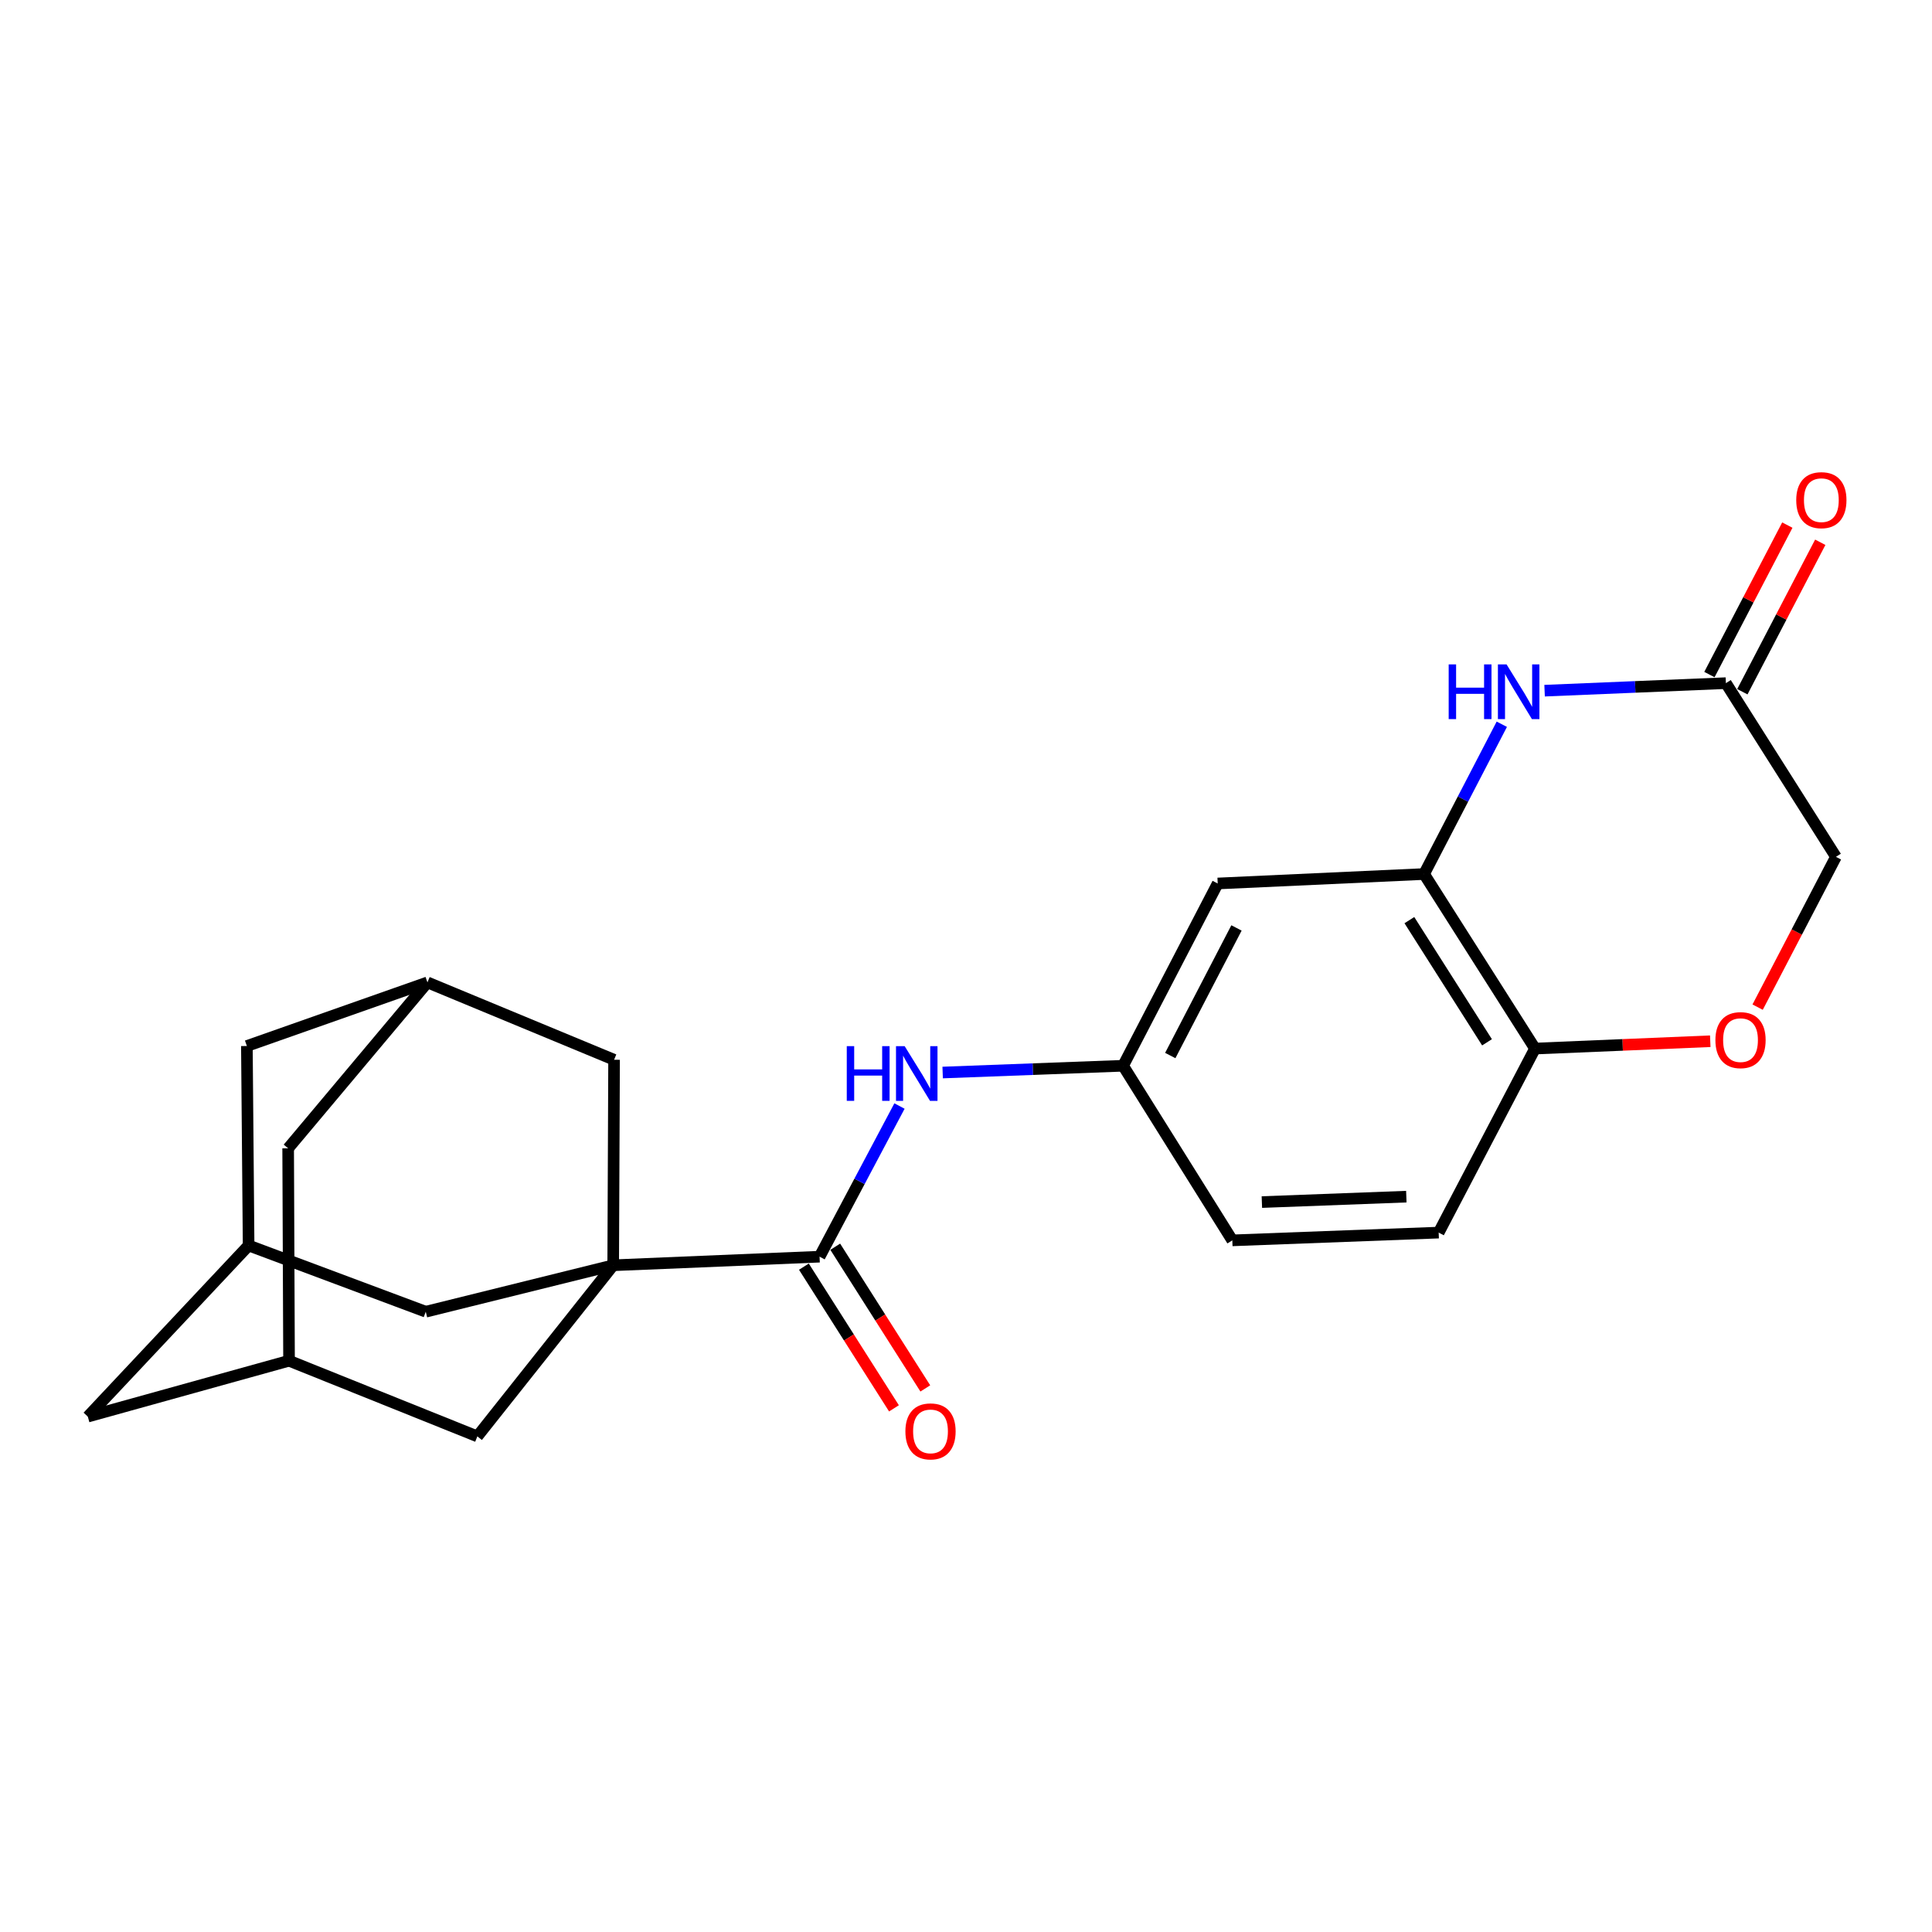 <?xml version='1.0' encoding='iso-8859-1'?>
<svg version='1.1' baseProfile='full'
              xmlns='http://www.w3.org/2000/svg'
                      xmlns:rdkit='http://www.rdkit.org/xml'
                      xmlns:xlink='http://www.w3.org/1999/xlink'
                  xml:space='preserve'
width='1000px' height='1000px' viewBox='0 0 1000 1000'>
<!-- END OF HEADER -->
<rect style='opacity:1.0;fill:#FFFFFF;stroke:none' width='1000' height='1000' x='0' y='0'> </rect>
<path class='bond-0' d='M 317.387,654.902 L 424.21,650.458' style='fill:none;fill-rule:evenodd;stroke:#000000;stroke-width:6px;stroke-linecap:butt;stroke-linejoin:miter;stroke-opacity:1' />
<path class='bond-7' d='M 317.387,654.902 L 220.37,678.945' style='fill:none;fill-rule:evenodd;stroke:#000000;stroke-width:6px;stroke-linecap:butt;stroke-linejoin:miter;stroke-opacity:1' />
<path class='bond-8' d='M 317.387,654.902 L 317.846,548.538' style='fill:none;fill-rule:evenodd;stroke:#000000;stroke-width:6px;stroke-linecap:butt;stroke-linejoin:miter;stroke-opacity:1' />
<path class='bond-9' d='M 317.387,654.902 L 247.073,743.47' style='fill:none;fill-rule:evenodd;stroke:#000000;stroke-width:6px;stroke-linecap:butt;stroke-linejoin:miter;stroke-opacity:1' />
<path class='bond-4' d='M 424.21,650.458 L 444.891,611.471' style='fill:none;fill-rule:evenodd;stroke:#000000;stroke-width:6px;stroke-linecap:butt;stroke-linejoin:miter;stroke-opacity:1' />
<path class='bond-4' d='M 444.891,611.471 L 465.572,572.485' style='fill:none;fill-rule:evenodd;stroke:#0000FF;stroke-width:6px;stroke-linecap:butt;stroke-linejoin:miter;stroke-opacity:1' />
<path class='bond-15' d='M 416.097,655.615 L 439.406,692.288' style='fill:none;fill-rule:evenodd;stroke:#000000;stroke-width:6px;stroke-linecap:butt;stroke-linejoin:miter;stroke-opacity:1' />
<path class='bond-15' d='M 439.406,692.288 L 462.716,728.96' style='fill:none;fill-rule:evenodd;stroke:#FF0000;stroke-width:6px;stroke-linecap:butt;stroke-linejoin:miter;stroke-opacity:1' />
<path class='bond-15' d='M 432.323,645.302 L 455.632,681.974' style='fill:none;fill-rule:evenodd;stroke:#000000;stroke-width:6px;stroke-linecap:butt;stroke-linejoin:miter;stroke-opacity:1' />
<path class='bond-15' d='M 455.632,681.974 L 478.942,718.647' style='fill:none;fill-rule:evenodd;stroke:#FF0000;stroke-width:6px;stroke-linecap:butt;stroke-linejoin:miter;stroke-opacity:1' />
<path class='bond-1' d='M 777.331,374.867 L 757.218,413.632' style='fill:none;fill-rule:evenodd;stroke:#0000FF;stroke-width:6px;stroke-linecap:butt;stroke-linejoin:miter;stroke-opacity:1' />
<path class='bond-1' d='M 757.218,413.632 L 737.104,452.397' style='fill:none;fill-rule:evenodd;stroke:#000000;stroke-width:6px;stroke-linecap:butt;stroke-linejoin:miter;stroke-opacity:1' />
<path class='bond-3' d='M 799.48,357.492 L 846.398,355.544' style='fill:none;fill-rule:evenodd;stroke:#0000FF;stroke-width:6px;stroke-linecap:butt;stroke-linejoin:miter;stroke-opacity:1' />
<path class='bond-3' d='M 846.398,355.544 L 893.317,353.596' style='fill:none;fill-rule:evenodd;stroke:#000000;stroke-width:6px;stroke-linecap:butt;stroke-linejoin:miter;stroke-opacity:1' />
<path class='bond-2' d='M 737.104,452.397 L 630.282,457.289' style='fill:none;fill-rule:evenodd;stroke:#000000;stroke-width:6px;stroke-linecap:butt;stroke-linejoin:miter;stroke-opacity:1' />
<path class='bond-10' d='M 737.104,452.397 L 794.516,542.738' style='fill:none;fill-rule:evenodd;stroke:#000000;stroke-width:6px;stroke-linecap:butt;stroke-linejoin:miter;stroke-opacity:1' />
<path class='bond-10' d='M 729.489,476.26 L 769.677,539.499' style='fill:none;fill-rule:evenodd;stroke:#000000;stroke-width:6px;stroke-linecap:butt;stroke-linejoin:miter;stroke-opacity:1' />
<path class='bond-16' d='M 901.841,358.039 L 922.004,319.358' style='fill:none;fill-rule:evenodd;stroke:#000000;stroke-width:6px;stroke-linecap:butt;stroke-linejoin:miter;stroke-opacity:1' />
<path class='bond-16' d='M 922.004,319.358 L 942.166,280.676' style='fill:none;fill-rule:evenodd;stroke:#FF0000;stroke-width:6px;stroke-linecap:butt;stroke-linejoin:miter;stroke-opacity:1' />
<path class='bond-16' d='M 884.792,349.153 L 904.955,310.471' style='fill:none;fill-rule:evenodd;stroke:#000000;stroke-width:6px;stroke-linecap:butt;stroke-linejoin:miter;stroke-opacity:1' />
<path class='bond-16' d='M 904.955,310.471 L 925.117,271.789' style='fill:none;fill-rule:evenodd;stroke:#FF0000;stroke-width:6px;stroke-linecap:butt;stroke-linejoin:miter;stroke-opacity:1' />
<path class='bond-17' d='M 893.317,353.596 L 950.28,443.499' style='fill:none;fill-rule:evenodd;stroke:#000000;stroke-width:6px;stroke-linecap:butt;stroke-linejoin:miter;stroke-opacity:1' />
<path class='bond-14' d='M 487.919,555.138 L 534.619,553.387' style='fill:none;fill-rule:evenodd;stroke:#0000FF;stroke-width:6px;stroke-linecap:butt;stroke-linejoin:miter;stroke-opacity:1' />
<path class='bond-14' d='M 534.619,553.387 L 581.319,551.636' style='fill:none;fill-rule:evenodd;stroke:#000000;stroke-width:6px;stroke-linecap:butt;stroke-linejoin:miter;stroke-opacity:1' />
<path class='bond-5' d='M 885.228,538.94 L 839.872,540.839' style='fill:none;fill-rule:evenodd;stroke:#FF0000;stroke-width:6px;stroke-linecap:butt;stroke-linejoin:miter;stroke-opacity:1' />
<path class='bond-5' d='M 839.872,540.839 L 794.516,542.738' style='fill:none;fill-rule:evenodd;stroke:#000000;stroke-width:6px;stroke-linecap:butt;stroke-linejoin:miter;stroke-opacity:1' />
<path class='bond-27' d='M 909.744,521.292 L 930.012,482.396' style='fill:none;fill-rule:evenodd;stroke:#FF0000;stroke-width:6px;stroke-linecap:butt;stroke-linejoin:miter;stroke-opacity:1' />
<path class='bond-27' d='M 930.012,482.396 L 950.28,443.499' style='fill:none;fill-rule:evenodd;stroke:#000000;stroke-width:6px;stroke-linecap:butt;stroke-linejoin:miter;stroke-opacity:1' />
<path class='bond-6' d='M 630.282,457.289 L 581.319,551.636' style='fill:none;fill-rule:evenodd;stroke:#000000;stroke-width:6px;stroke-linecap:butt;stroke-linejoin:miter;stroke-opacity:1' />
<path class='bond-6' d='M 640.002,480.297 L 605.729,546.34' style='fill:none;fill-rule:evenodd;stroke:#000000;stroke-width:6px;stroke-linecap:butt;stroke-linejoin:miter;stroke-opacity:1' />
<path class='bond-12' d='M 220.37,678.945 L 128.682,644.658' style='fill:none;fill-rule:evenodd;stroke:#000000;stroke-width:6px;stroke-linecap:butt;stroke-linejoin:miter;stroke-opacity:1' />
<path class='bond-13' d='M 317.846,548.538 L 221.246,508.484' style='fill:none;fill-rule:evenodd;stroke:#000000;stroke-width:6px;stroke-linecap:butt;stroke-linejoin:miter;stroke-opacity:1' />
<path class='bond-11' d='M 247.073,743.47 L 149.607,704.313' style='fill:none;fill-rule:evenodd;stroke:#000000;stroke-width:6px;stroke-linecap:butt;stroke-linejoin:miter;stroke-opacity:1' />
<path class='bond-26' d='M 794.516,542.738 L 744.656,637.993' style='fill:none;fill-rule:evenodd;stroke:#000000;stroke-width:6px;stroke-linecap:butt;stroke-linejoin:miter;stroke-opacity:1' />
<path class='bond-18' d='M 149.607,704.313 L 45.455,733.237' style='fill:none;fill-rule:evenodd;stroke:#000000;stroke-width:6px;stroke-linecap:butt;stroke-linejoin:miter;stroke-opacity:1' />
<path class='bond-24' d='M 149.607,704.313 L 149.148,594.371' style='fill:none;fill-rule:evenodd;stroke:#000000;stroke-width:6px;stroke-linecap:butt;stroke-linejoin:miter;stroke-opacity:1' />
<path class='bond-23' d='M 128.682,644.658 L 127.785,541.414' style='fill:none;fill-rule:evenodd;stroke:#000000;stroke-width:6px;stroke-linecap:butt;stroke-linejoin:miter;stroke-opacity:1' />
<path class='bond-25' d='M 128.682,644.658 L 45.455,733.237' style='fill:none;fill-rule:evenodd;stroke:#000000;stroke-width:6px;stroke-linecap:butt;stroke-linejoin:miter;stroke-opacity:1' />
<path class='bond-19' d='M 221.246,508.484 L 127.785,541.414' style='fill:none;fill-rule:evenodd;stroke:#000000;stroke-width:6px;stroke-linecap:butt;stroke-linejoin:miter;stroke-opacity:1' />
<path class='bond-20' d='M 221.246,508.484 L 149.148,594.371' style='fill:none;fill-rule:evenodd;stroke:#000000;stroke-width:6px;stroke-linecap:butt;stroke-linejoin:miter;stroke-opacity:1' />
<path class='bond-22' d='M 581.319,551.636 L 637.844,642.009' style='fill:none;fill-rule:evenodd;stroke:#000000;stroke-width:6px;stroke-linecap:butt;stroke-linejoin:miter;stroke-opacity:1' />
<path class='bond-21' d='M 744.656,637.993 L 637.844,642.009' style='fill:none;fill-rule:evenodd;stroke:#000000;stroke-width:6px;stroke-linecap:butt;stroke-linejoin:miter;stroke-opacity:1' />
<path class='bond-21' d='M 727.912,619.383 L 653.143,622.194' style='fill:none;fill-rule:evenodd;stroke:#000000;stroke-width:6px;stroke-linecap:butt;stroke-linejoin:miter;stroke-opacity:1' />
<path  class='atom-2' d='M 749.836 343.89
L 753.676 343.89
L 753.676 355.93
L 768.156 355.93
L 768.156 343.89
L 771.996 343.89
L 771.996 372.21
L 768.156 372.21
L 768.156 359.13
L 753.676 359.13
L 753.676 372.21
L 749.836 372.21
L 749.836 343.89
' fill='#0000FF'/>
<path  class='atom-2' d='M 779.796 343.89
L 789.076 358.89
Q 789.996 360.37, 791.476 363.05
Q 792.956 365.73, 793.036 365.89
L 793.036 343.89
L 796.796 343.89
L 796.796 372.21
L 792.916 372.21
L 782.956 355.81
Q 781.796 353.89, 780.556 351.69
Q 779.356 349.49, 778.996 348.81
L 778.996 372.21
L 775.316 372.21
L 775.316 343.89
L 779.796 343.89
' fill='#0000FF'/>
<path  class='atom-5' d='M 438.287 541.481
L 442.127 541.481
L 442.127 553.521
L 456.607 553.521
L 456.607 541.481
L 460.447 541.481
L 460.447 569.801
L 456.607 569.801
L 456.607 556.721
L 442.127 556.721
L 442.127 569.801
L 438.287 569.801
L 438.287 541.481
' fill='#0000FF'/>
<path  class='atom-5' d='M 468.247 541.481
L 477.527 556.481
Q 478.447 557.961, 479.927 560.641
Q 481.407 563.321, 481.487 563.481
L 481.487 541.481
L 485.247 541.481
L 485.247 569.801
L 481.367 569.801
L 471.407 553.401
Q 470.247 551.481, 469.007 549.281
Q 467.807 547.081, 467.447 546.401
L 467.447 569.801
L 463.767 569.801
L 463.767 541.481
L 468.247 541.481
' fill='#0000FF'/>
<path  class='atom-6' d='M 887.89 538.364
Q 887.89 531.564, 891.25 527.764
Q 894.61 523.964, 900.89 523.964
Q 907.17 523.964, 910.53 527.764
Q 913.89 531.564, 913.89 538.364
Q 913.89 545.244, 910.49 549.164
Q 907.09 553.044, 900.89 553.044
Q 894.65 553.044, 891.25 549.164
Q 887.89 545.284, 887.89 538.364
M 900.89 549.844
Q 905.21 549.844, 907.53 546.964
Q 909.89 544.044, 909.89 538.364
Q 909.89 532.804, 907.53 530.004
Q 905.21 527.164, 900.89 527.164
Q 896.57 527.164, 894.21 529.964
Q 891.89 532.764, 891.89 538.364
Q 891.89 544.084, 894.21 546.964
Q 896.57 549.844, 900.89 549.844
' fill='#FF0000'/>
<path  class='atom-16' d='M 468.632 740.88
Q 468.632 734.08, 471.992 730.28
Q 475.352 726.48, 481.632 726.48
Q 487.912 726.48, 491.272 730.28
Q 494.632 734.08, 494.632 740.88
Q 494.632 747.76, 491.232 751.68
Q 487.832 755.56, 481.632 755.56
Q 475.392 755.56, 471.992 751.68
Q 468.632 747.8, 468.632 740.88
M 481.632 752.36
Q 485.952 752.36, 488.272 749.48
Q 490.632 746.56, 490.632 740.88
Q 490.632 735.32, 488.272 732.52
Q 485.952 729.68, 481.632 729.68
Q 477.312 729.68, 474.952 732.48
Q 472.632 735.28, 472.632 740.88
Q 472.632 746.6, 474.952 749.48
Q 477.312 752.36, 481.632 752.36
' fill='#FF0000'/>
<path  class='atom-17' d='M 929.728 258.88
Q 929.728 252.08, 933.088 248.28
Q 936.448 244.48, 942.728 244.48
Q 949.008 244.48, 952.368 248.28
Q 955.728 252.08, 955.728 258.88
Q 955.728 265.76, 952.328 269.68
Q 948.928 273.56, 942.728 273.56
Q 936.488 273.56, 933.088 269.68
Q 929.728 265.8, 929.728 258.88
M 942.728 270.36
Q 947.048 270.36, 949.368 267.48
Q 951.728 264.56, 951.728 258.88
Q 951.728 253.32, 949.368 250.52
Q 947.048 247.68, 942.728 247.68
Q 938.408 247.68, 936.048 250.48
Q 933.728 253.28, 933.728 258.88
Q 933.728 264.6, 936.048 267.48
Q 938.408 270.36, 942.728 270.36
' fill='#FF0000'/>
</svg>
